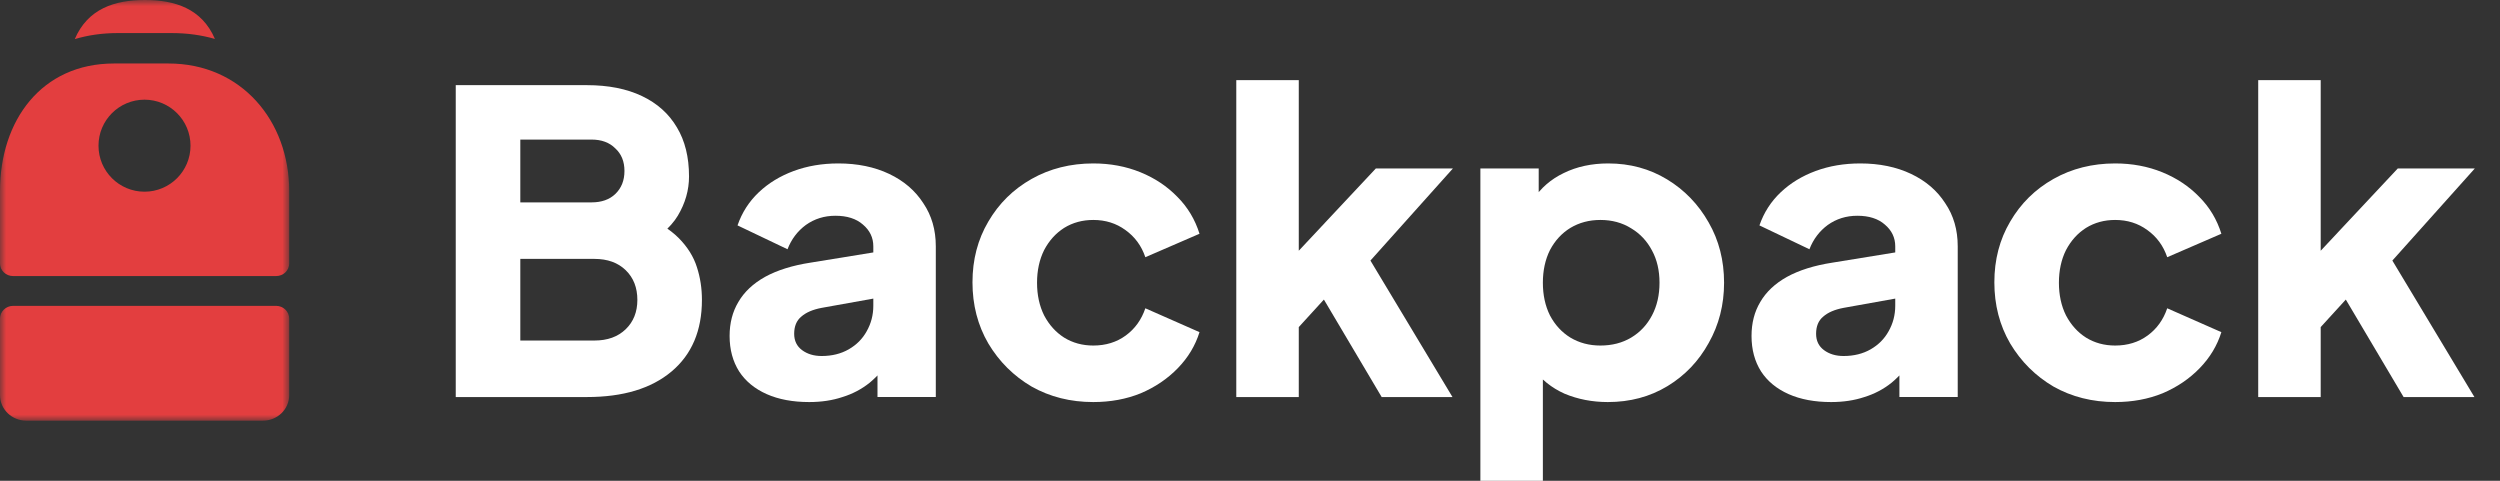 <svg width="208" height="40" viewBox="0 0 208 40" fill="none" xmlns="http://www.w3.org/2000/svg">
<rect x="0" y="0" width="208" height="40" fill="#333333" stroke="none"/>
<path d="M37.918 33.034V7.085H48.836C50.615 7.085 52.14 7.387 53.41 7.991C54.681 8.594 55.652 9.465 56.322 10.603C56.992 11.717 57.327 13.076 57.327 14.678C57.327 15.816 57.015 16.907 56.391 17.952C55.767 18.974 54.739 19.833 53.306 20.53V17.883C54.67 18.417 55.721 19.055 56.461 19.798C57.2 20.541 57.708 21.354 57.985 22.236C58.263 23.096 58.401 24.001 58.401 24.953C58.401 27.508 57.558 29.493 55.871 30.91C54.184 32.326 51.839 33.034 48.836 33.034H37.918ZM43.29 28.332H49.459C50.545 28.332 51.412 28.018 52.059 27.392C52.706 26.765 53.029 25.952 53.029 24.953C53.029 23.932 52.706 23.107 52.059 22.48C51.412 21.853 50.545 21.54 49.459 21.54H43.29V28.332ZM43.29 16.838H49.217C50.048 16.838 50.707 16.605 51.192 16.141C51.701 15.653 51.955 15.015 51.955 14.225C51.955 13.436 51.701 12.809 51.192 12.344C50.707 11.857 50.048 11.613 49.217 11.613H43.29V16.838Z" fill="white"/>
<path d="M67.323 33.451C65.96 33.451 64.781 33.231 63.788 32.79C62.794 32.348 62.032 31.721 61.5 30.909C60.969 30.073 60.703 29.086 60.703 27.948C60.703 26.88 60.946 25.939 61.431 25.127C61.916 24.291 62.656 23.594 63.649 23.037C64.666 22.48 65.925 22.085 67.427 21.853L73.215 20.912V24.744L68.363 25.614C67.623 25.754 67.057 25.997 66.664 26.346C66.272 26.671 66.075 27.147 66.075 27.774C66.075 28.354 66.295 28.807 66.734 29.132C67.173 29.457 67.716 29.62 68.363 29.62C69.218 29.62 69.969 29.434 70.615 29.063C71.263 28.691 71.759 28.192 72.106 27.565C72.475 26.915 72.66 26.206 72.66 25.44V20.494C72.66 19.774 72.372 19.171 71.794 18.683C71.239 18.195 70.477 17.951 69.507 17.951C68.582 17.951 67.762 18.207 67.046 18.718C66.353 19.229 65.844 19.902 65.521 20.738L61.362 18.753C61.731 17.684 62.321 16.767 63.129 16.001C63.938 15.235 64.908 14.643 66.04 14.225C67.173 13.807 68.409 13.598 69.749 13.598C71.343 13.598 72.753 13.888 73.977 14.468C75.202 15.049 76.149 15.862 76.82 16.907C77.513 17.928 77.859 19.124 77.859 20.494V33.033H73.007V29.968L74.185 29.759C73.631 30.595 73.019 31.292 72.349 31.849C71.678 32.383 70.927 32.778 70.096 33.033C69.264 33.312 68.34 33.451 67.323 33.451Z" fill="white"/>
<path d="M90.961 33.451C89.067 33.451 87.357 33.022 85.832 32.163C84.33 31.28 83.128 30.084 82.227 28.575C81.349 27.066 80.91 25.37 80.91 23.49C80.91 21.609 81.349 19.925 82.227 18.439C83.105 16.93 84.307 15.746 85.832 14.886C87.357 14.027 89.067 13.598 90.961 13.598C92.371 13.598 93.676 13.841 94.878 14.329C96.079 14.817 97.107 15.502 97.962 16.384C98.817 17.243 99.43 18.265 99.799 19.449L95.293 21.4C94.97 20.448 94.415 19.693 93.63 19.136C92.867 18.578 91.978 18.3 90.961 18.3C90.06 18.3 89.251 18.52 88.535 18.962C87.842 19.403 87.287 20.018 86.871 20.808C86.479 21.597 86.282 22.503 86.282 23.524C86.282 24.546 86.479 25.452 86.871 26.241C87.287 27.031 87.842 27.646 88.535 28.087C89.251 28.529 90.06 28.749 90.961 28.749C92.001 28.749 92.902 28.471 93.665 27.913C94.427 27.356 94.97 26.601 95.293 25.649L99.799 27.635C99.453 28.749 98.852 29.748 97.997 30.63C97.142 31.512 96.114 32.209 94.912 32.72C93.711 33.208 92.394 33.451 90.961 33.451Z" fill="white"/>
<path d="M102.859 33.034V6.667H108.058V23.56L106.117 22.933L114.47 14.016H120.882L114.02 21.679L120.847 33.034H114.955L109.237 23.386L112.252 22.62L106.464 28.959L108.058 25.929V33.034H102.859Z" fill="white"/>
<path d="M123.168 40V14.016H128.02V17.638L127.57 16.593C128.193 15.641 129.037 14.91 130.1 14.399C131.186 13.865 132.422 13.598 133.808 13.598C135.611 13.598 137.24 14.039 138.695 14.921C140.151 15.804 141.306 17 142.161 18.509C143.016 19.995 143.443 21.667 143.443 23.524C143.443 25.359 143.016 27.031 142.161 28.54C141.33 30.049 140.186 31.245 138.73 32.128C137.275 33.01 135.622 33.451 133.773 33.451C132.48 33.451 131.278 33.219 130.17 32.755C129.083 32.267 128.205 31.559 127.535 30.63L128.367 29.55V40H123.168ZM133.15 28.749C134.12 28.749 134.975 28.529 135.715 28.087C136.453 27.646 137.032 27.031 137.447 26.241C137.863 25.452 138.071 24.546 138.071 23.524C138.071 22.503 137.863 21.609 137.447 20.843C137.032 20.053 136.453 19.438 135.715 18.997C134.975 18.532 134.12 18.3 133.15 18.3C132.226 18.3 131.393 18.52 130.655 18.962C129.938 19.403 129.372 20.018 128.956 20.808C128.563 21.597 128.367 22.503 128.367 23.524C128.367 24.546 128.563 25.452 128.956 26.241C129.372 27.031 129.938 27.646 130.655 28.087C131.393 28.529 132.226 28.749 133.15 28.749Z" fill="white"/>
<path d="M152.347 33.451C150.983 33.451 149.804 33.231 148.812 32.79C147.818 32.348 147.055 31.721 146.524 30.909C145.992 30.073 145.727 29.086 145.727 27.948C145.727 26.88 145.969 25.939 146.454 25.127C146.939 24.291 147.679 23.594 148.673 23.037C149.689 22.48 150.948 22.085 152.45 21.853L158.238 20.912V24.744L153.387 25.614C152.647 25.754 152.08 25.997 151.688 26.346C151.295 26.671 151.099 27.147 151.099 27.774C151.099 28.354 151.318 28.807 151.757 29.132C152.197 29.457 152.739 29.62 153.387 29.62C154.242 29.62 154.992 29.434 155.639 29.063C156.285 28.691 156.783 28.192 157.129 27.565C157.499 26.915 157.684 26.206 157.684 25.44V20.494C157.684 19.774 157.395 19.171 156.818 18.683C156.263 18.195 155.5 17.951 154.53 17.951C153.605 17.951 152.785 18.207 152.069 18.718C151.375 19.229 150.868 19.902 150.544 20.738L146.385 18.753C146.754 17.684 147.344 16.767 148.153 16.001C148.962 15.235 149.932 14.643 151.064 14.225C152.197 13.807 153.433 13.598 154.773 13.598C156.367 13.598 157.777 13.888 159 14.468C160.225 15.049 161.173 15.862 161.843 16.907C162.537 17.928 162.883 19.124 162.883 20.494V33.033H158.03V29.968L159.209 29.759C158.654 30.595 158.042 31.292 157.372 31.849C156.702 32.383 155.95 32.778 155.119 33.033C154.288 33.312 153.363 33.451 152.347 33.451Z" fill="white"/>
<path d="M175.981 33.451C174.086 33.451 172.376 33.022 170.851 32.163C169.35 31.28 168.148 30.084 167.247 28.575C166.368 27.066 165.93 25.37 165.93 23.49C165.93 21.609 166.368 19.925 167.247 18.439C168.125 16.93 169.326 15.746 170.851 14.886C172.376 14.027 174.086 13.598 175.981 13.598C177.39 13.598 178.696 13.841 179.897 14.329C181.098 14.817 182.127 15.502 182.982 16.384C183.837 17.243 184.45 18.265 184.818 19.449L180.313 21.4C179.99 20.448 179.435 19.693 178.65 19.136C177.887 18.578 176.997 18.3 175.981 18.3C175.08 18.3 174.271 18.52 173.555 18.962C172.861 19.403 172.307 20.018 171.891 20.808C171.498 21.597 171.302 22.503 171.302 23.524C171.302 24.546 171.498 25.452 171.891 26.241C172.307 27.031 172.861 27.646 173.555 28.087C174.271 28.529 175.08 28.749 175.981 28.749C177.021 28.749 177.922 28.471 178.685 27.913C179.447 27.356 179.99 26.601 180.313 25.649L184.818 27.635C184.472 28.749 183.871 29.748 183.016 30.63C182.162 31.512 181.133 32.209 179.932 32.72C178.731 33.208 177.413 33.451 175.981 33.451Z" fill="white"/>
<path d="M187.883 33.034V6.667H193.082V23.56L191.142 22.933L199.494 14.016H205.905L199.044 21.679L205.872 33.034H199.979L194.26 23.386L197.275 22.62L191.488 28.959L193.082 25.929V33.034H187.883Z" fill="white"/>
<mask id="mask0_10309_4056" style="mask-type:luminance" maskUnits="userSpaceOnUse" x="0" y="0" width="25" height="35">
<path d="M24.062 0H0V35H24.062V0Z" fill="white"/>
</mask>
<g mask="url(#mask0_10309_4056)">
<path fill-rule="evenodd" clip-rule="evenodd" d="M14.311 2.752C15.583 2.752 16.776 2.923 17.881 3.239C16.799 0.718 14.553 0 12.054 0C9.55 0 7.3 0.721 6.221 3.254C7.317 2.926 8.506 2.752 9.773 2.752H14.311ZM9.482 5.283C3.442 5.283 0 10.035 0 15.897V21.919C0 22.505 0.49 22.969 1.094 22.969H22.969C23.573 22.969 24.062 22.505 24.062 21.919V15.897C24.062 10.035 20.06 5.283 14.02 5.283H9.482ZM12.023 15.949C14.137 15.949 15.851 14.235 15.851 12.121C15.851 10.007 14.137 8.293 12.023 8.293C9.908 8.293 8.195 10.007 8.195 12.121C8.195 14.235 9.908 15.949 12.023 15.949ZM0 26.508C0 25.922 0.49 25.447 1.094 25.447H22.969C23.573 25.447 24.062 25.922 24.062 26.508V32.877C24.062 34.049 23.083 34.999 21.875 34.999H2.188C0.979 34.999 0 34.049 0 32.877V26.508Z" fill="#E33E3F"/>
</g>
</svg>
